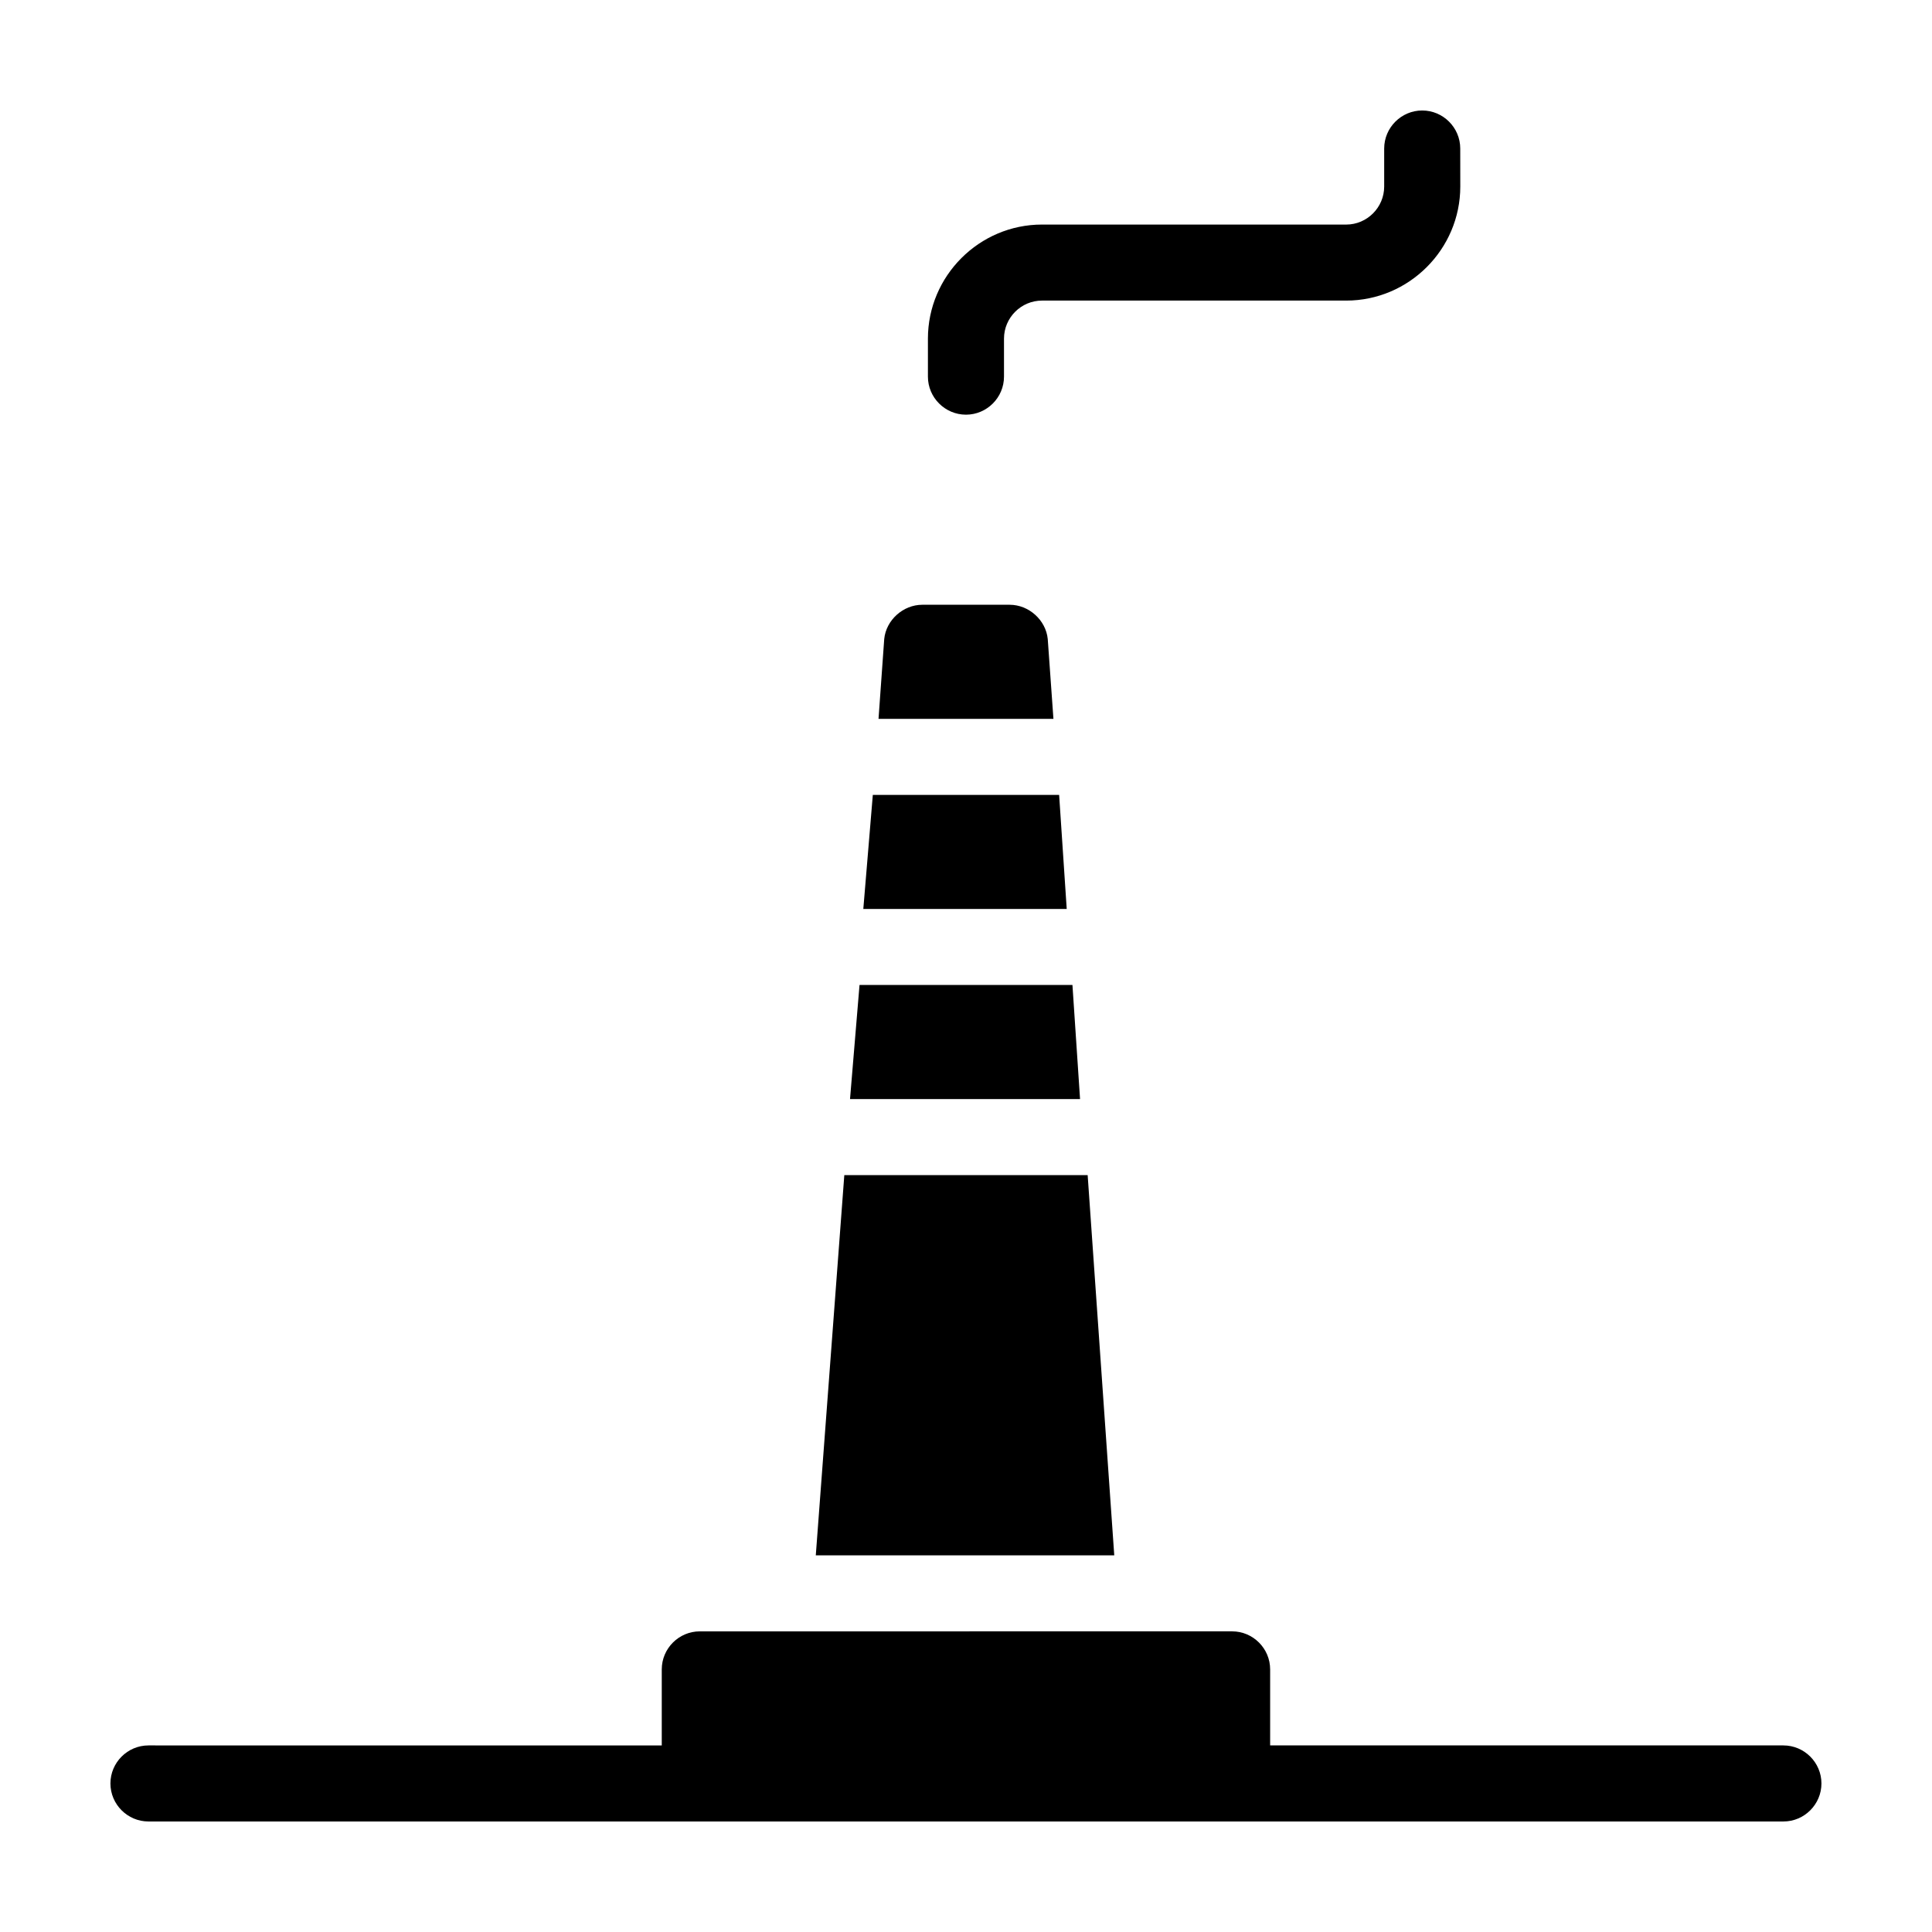 <?xml version="1.0" encoding="UTF-8"?>
<!-- Uploaded to: SVG Repo, www.svgrepo.com, Generator: SVG Repo Mixer Tools -->
<svg fill="#000000" width="800px" height="800px" version="1.1" viewBox="144 144 512 512" xmlns="http://www.w3.org/2000/svg">
 <path d="m423.17 334.5h-46.352l1.512-21.16c0.504-5.039 5.039-9.07 10.078-9.07h23.176c5.039 0 9.574 4.031 10.078 9.07zm5.039 70.531h-56.426l-2.519 30.23h60.961zm4.031 50.383h-64.488l-7.559 100.76h79.098zm-7.559-100.76h-49.375l-2.519 30.23h53.906zm191.95 251.9h-136.03v-20.152c0-5.543-4.535-10.078-10.078-10.078l-141.07 0.004c-5.543 0-10.078 4.535-10.078 10.078v20.152l-136.03-0.004c-5.543 0-10.078 4.535-10.078 10.078s4.535 10.078 10.078 10.078h433.28c5.543 0 10.078-4.535 10.078-10.078-0.004-5.543-4.535-10.078-10.078-10.078zm-216.64-352.66c5.543 0 10.078-4.535 10.078-10.078v-10.078c0-5.543 4.535-10.078 10.078-10.078h80.613c16.625 0 30.23-13.602 30.23-30.23l-0.012-10.07c0-5.543-4.535-10.078-10.078-10.078-5.543 0-10.078 4.535-10.078 10.078v10.078c0 5.543-4.535 10.078-10.078 10.078h-10.078l-60.449-0.004h-10.078c-16.625 0-30.23 13.602-30.23 30.23v10.078c0.004 5.539 4.539 10.074 10.082 10.074z"/>
</svg>
